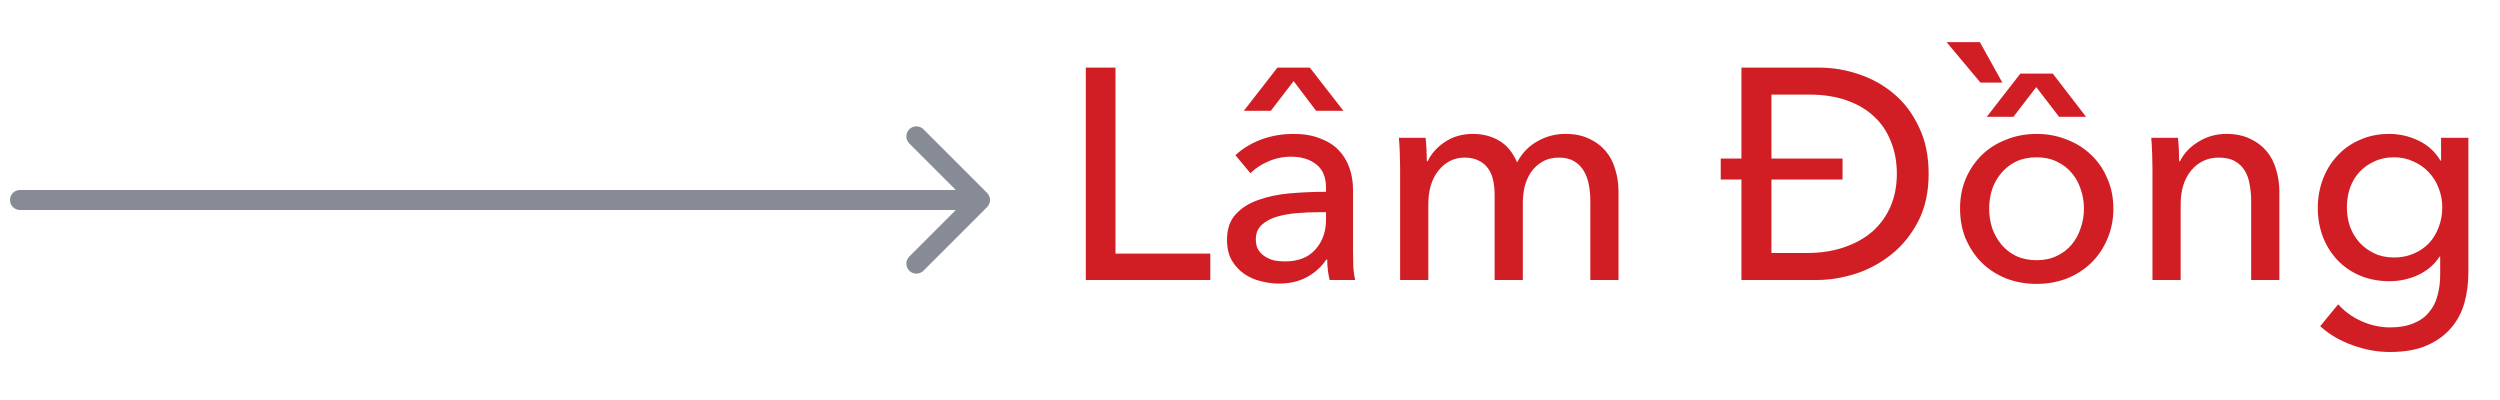 <svg width="125" height="20" viewBox="0 0 125 20" fill="none" xmlns="http://www.w3.org/2000/svg">
<path d="M1 9.5C0.724 9.5 0.5 9.724 0.5 10C0.5 10.276 0.724 10.5 1 10.5V10V9.5ZM49.354 10.354C49.549 10.158 49.549 9.842 49.354 9.646L46.172 6.464C45.976 6.269 45.66 6.269 45.465 6.464C45.269 6.66 45.269 6.976 45.465 7.172L48.293 10L45.465 12.828C45.269 13.024 45.269 13.34 45.465 13.536C45.66 13.731 45.976 13.731 46.172 13.536L49.354 10.354ZM1 10V10.5H49V10V9.5H1V10Z" fill="#878B96"/>
<path d="M55.775 12.68H60.515V14H54.29V3.38H55.775V12.68ZM66.301 9.395C66.301 8.865 66.141 8.475 65.821 8.225C65.501 7.965 65.076 7.835 64.546 7.835C64.146 7.835 63.766 7.915 63.406 8.075C63.056 8.225 62.761 8.42 62.521 8.66L61.771 7.76C62.121 7.43 62.546 7.17 63.046 6.98C63.556 6.79 64.101 6.695 64.681 6.695C65.191 6.695 65.631 6.77 66.001 6.92C66.381 7.06 66.691 7.255 66.931 7.505C67.171 7.755 67.351 8.05 67.471 8.39C67.591 8.73 67.651 9.095 67.651 9.485V12.59C67.651 12.83 67.656 13.085 67.666 13.355C67.686 13.615 67.716 13.83 67.756 14H66.481C66.401 13.66 66.361 13.32 66.361 12.98H66.316C66.056 13.36 65.726 13.655 65.326 13.865C64.936 14.075 64.471 14.18 63.931 14.18C63.651 14.18 63.356 14.14 63.046 14.06C62.746 13.99 62.471 13.87 62.221 13.7C61.971 13.53 61.761 13.305 61.591 13.025C61.431 12.745 61.351 12.4 61.351 11.99C61.351 11.45 61.496 11.025 61.786 10.715C62.076 10.395 62.456 10.155 62.926 9.995C63.396 9.825 63.926 9.715 64.516 9.665C65.106 9.615 65.701 9.59 66.301 9.59V9.395ZM65.956 10.61C65.606 10.61 65.241 10.625 64.861 10.655C64.491 10.685 64.151 10.745 63.841 10.835C63.541 10.925 63.291 11.06 63.091 11.24C62.891 11.42 62.791 11.66 62.791 11.96C62.791 12.17 62.831 12.345 62.911 12.485C63.001 12.625 63.116 12.74 63.256 12.83C63.396 12.92 63.551 12.985 63.721 13.025C63.891 13.055 64.066 13.07 64.246 13.07C64.906 13.07 65.411 12.875 65.761 12.485C66.121 12.085 66.301 11.585 66.301 10.985V10.61H65.956ZM67.171 5.54H65.806L64.681 4.055L63.541 5.54H62.191L63.871 3.38H65.491L67.171 5.54ZM71.386 8.06C71.566 7.68 71.851 7.36 72.241 7.1C72.641 6.83 73.111 6.695 73.651 6.695C74.131 6.695 74.561 6.805 74.941 7.025C75.331 7.245 75.636 7.61 75.856 8.12C76.096 7.66 76.431 7.31 76.861 7.07C77.291 6.82 77.761 6.695 78.271 6.695C78.731 6.695 79.126 6.775 79.456 6.935C79.786 7.085 80.061 7.29 80.281 7.55C80.501 7.81 80.661 8.115 80.761 8.465C80.871 8.815 80.926 9.19 80.926 9.59V14H79.516V10.055C79.516 9.765 79.491 9.49 79.441 9.23C79.391 8.97 79.306 8.74 79.186 8.54C79.066 8.34 78.906 8.18 78.706 8.06C78.506 7.94 78.251 7.88 77.941 7.88C77.621 7.88 77.346 7.95 77.116 8.09C76.886 8.22 76.696 8.395 76.546 8.615C76.406 8.825 76.301 9.065 76.231 9.335C76.171 9.605 76.141 9.88 76.141 10.16V14H74.731V9.77C74.731 9.49 74.706 9.235 74.656 9.005C74.606 8.775 74.521 8.58 74.401 8.42C74.281 8.25 74.126 8.12 73.936 8.03C73.746 7.93 73.511 7.88 73.231 7.88C72.711 7.88 72.276 8.095 71.926 8.525C71.586 8.945 71.416 9.51 71.416 10.22V14H70.006V8.42C70.006 8.23 70.001 7.985 69.991 7.685C69.981 7.385 69.966 7.12 69.946 6.89H71.281C71.301 7.07 71.316 7.275 71.326 7.505C71.336 7.725 71.341 7.91 71.341 8.06H71.386ZM87.072 8.975H86.037V7.925H87.072V3.38H90.942C91.622 3.38 92.287 3.49 92.937 3.71C93.597 3.93 94.187 4.26 94.707 4.7C95.227 5.14 95.642 5.695 95.952 6.365C96.272 7.025 96.432 7.8 96.432 8.69C96.432 9.59 96.262 10.375 95.922 11.045C95.582 11.705 95.142 12.255 94.602 12.695C94.062 13.135 93.457 13.465 92.787 13.685C92.127 13.895 91.472 14 90.822 14H87.072V8.975ZM88.572 12.65H90.327C91.027 12.65 91.652 12.555 92.202 12.365C92.762 12.175 93.237 11.91 93.627 11.57C94.017 11.22 94.317 10.805 94.527 10.325C94.737 9.835 94.842 9.29 94.842 8.69C94.842 8.09 94.742 7.55 94.542 7.07C94.352 6.58 94.072 6.165 93.702 5.825C93.332 5.475 92.872 5.205 92.322 5.015C91.782 4.825 91.167 4.73 90.477 4.73H88.572V7.925H92.127V8.975H88.572V12.65ZM105.668 10.43C105.668 10.98 105.568 11.485 105.368 11.945C105.178 12.405 104.908 12.805 104.558 13.145C104.218 13.475 103.813 13.735 103.343 13.925C102.873 14.105 102.368 14.195 101.828 14.195C101.288 14.195 100.783 14.105 100.313 13.925C99.843 13.735 99.438 13.475 99.098 13.145C98.758 12.805 98.488 12.405 98.288 11.945C98.098 11.485 98.003 10.98 98.003 10.43C98.003 9.88 98.098 9.38 98.288 8.93C98.488 8.47 98.758 8.075 99.098 7.745C99.438 7.415 99.843 7.16 100.313 6.98C100.783 6.79 101.288 6.695 101.828 6.695C102.368 6.695 102.873 6.79 103.343 6.98C103.813 7.16 104.218 7.415 104.558 7.745C104.908 8.075 105.178 8.47 105.368 8.93C105.568 9.38 105.668 9.88 105.668 10.43ZM104.198 10.43C104.198 10.09 104.143 9.765 104.033 9.455C103.933 9.145 103.783 8.875 103.583 8.645C103.383 8.405 103.133 8.215 102.833 8.075C102.543 7.935 102.208 7.865 101.828 7.865C101.448 7.865 101.108 7.935 100.808 8.075C100.518 8.215 100.273 8.405 100.073 8.645C99.873 8.875 99.718 9.145 99.608 9.455C99.508 9.765 99.458 10.09 99.458 10.43C99.458 10.77 99.508 11.095 99.608 11.405C99.718 11.715 99.873 11.99 100.073 12.23C100.273 12.47 100.518 12.66 100.808 12.8C101.108 12.94 101.448 13.01 101.828 13.01C102.208 13.01 102.543 12.94 102.833 12.8C103.133 12.66 103.383 12.47 103.583 12.23C103.783 11.99 103.933 11.715 104.033 11.405C104.143 11.095 104.198 10.77 104.198 10.43ZM100.118 4.13H99.023L97.328 2.105H98.993L100.118 4.13ZM102.953 5.84L101.813 4.355L100.673 5.84H99.338L101.018 3.68H102.638L104.303 5.84H102.953ZM108.898 6.89C108.918 7.07 108.933 7.275 108.943 7.505C108.953 7.725 108.958 7.91 108.958 8.06H109.003C109.093 7.87 109.213 7.695 109.363 7.535C109.523 7.365 109.703 7.22 109.903 7.1C110.103 6.97 110.323 6.87 110.563 6.8C110.803 6.73 111.053 6.695 111.313 6.695C111.773 6.695 112.168 6.775 112.498 6.935C112.828 7.085 113.103 7.29 113.323 7.55C113.543 7.81 113.703 8.115 113.803 8.465C113.913 8.815 113.968 9.19 113.968 9.59V14H112.558V10.055C112.558 9.765 112.533 9.49 112.483 9.23C112.443 8.97 112.363 8.74 112.243 8.54C112.123 8.34 111.958 8.18 111.748 8.06C111.538 7.94 111.268 7.88 110.938 7.88C110.378 7.88 109.918 8.095 109.558 8.525C109.208 8.945 109.033 9.51 109.033 10.22V14H107.623V8.42C107.623 8.23 107.618 7.985 107.608 7.685C107.598 7.385 107.583 7.12 107.563 6.89H108.898ZM116.909 15.215C117.219 15.565 117.604 15.845 118.064 16.055C118.534 16.265 119.014 16.37 119.504 16.37C119.974 16.37 120.369 16.3 120.689 16.16C121.009 16.03 121.264 15.845 121.454 15.605C121.654 15.375 121.794 15.1 121.874 14.78C121.964 14.46 122.009 14.115 122.009 13.745V12.83H121.979C121.719 13.23 121.364 13.535 120.914 13.745C120.464 13.955 119.984 14.06 119.474 14.06C118.934 14.06 118.439 13.965 117.989 13.775C117.549 13.585 117.174 13.325 116.864 12.995C116.554 12.665 116.314 12.28 116.144 11.84C115.974 11.39 115.889 10.91 115.889 10.4C115.889 9.89 115.974 9.41 116.144 8.96C116.314 8.51 116.554 8.12 116.864 7.79C117.174 7.45 117.549 7.185 117.989 6.995C118.429 6.795 118.919 6.695 119.459 6.695C119.969 6.695 120.454 6.805 120.914 7.025C121.384 7.245 121.754 7.58 122.024 8.03H122.054V6.89H123.419V13.64C123.419 14.16 123.354 14.655 123.224 15.125C123.094 15.605 122.874 16.025 122.564 16.385C122.254 16.755 121.849 17.05 121.349 17.27C120.849 17.49 120.229 17.6 119.489 17.6C118.869 17.6 118.244 17.485 117.614 17.255C116.994 17.035 116.459 16.72 116.009 16.31L116.909 15.215ZM117.344 10.37C117.344 10.7 117.394 11.015 117.494 11.315C117.604 11.615 117.759 11.88 117.959 12.11C118.169 12.34 118.419 12.525 118.709 12.665C118.999 12.805 119.329 12.875 119.699 12.875C120.059 12.875 120.389 12.81 120.689 12.68C120.989 12.55 121.244 12.375 121.454 12.155C121.664 11.925 121.824 11.66 121.934 11.36C122.054 11.05 122.114 10.72 122.114 10.37C122.114 10.03 122.054 9.71 121.934 9.41C121.824 9.11 121.659 8.845 121.439 8.615C121.229 8.385 120.974 8.205 120.674 8.075C120.384 7.935 120.059 7.865 119.699 7.865C119.329 7.865 118.999 7.935 118.709 8.075C118.419 8.205 118.169 8.385 117.959 8.615C117.759 8.835 117.604 9.1 117.494 9.41C117.394 9.71 117.344 10.03 117.344 10.37Z" fill="#D11E25"/>
</svg>
